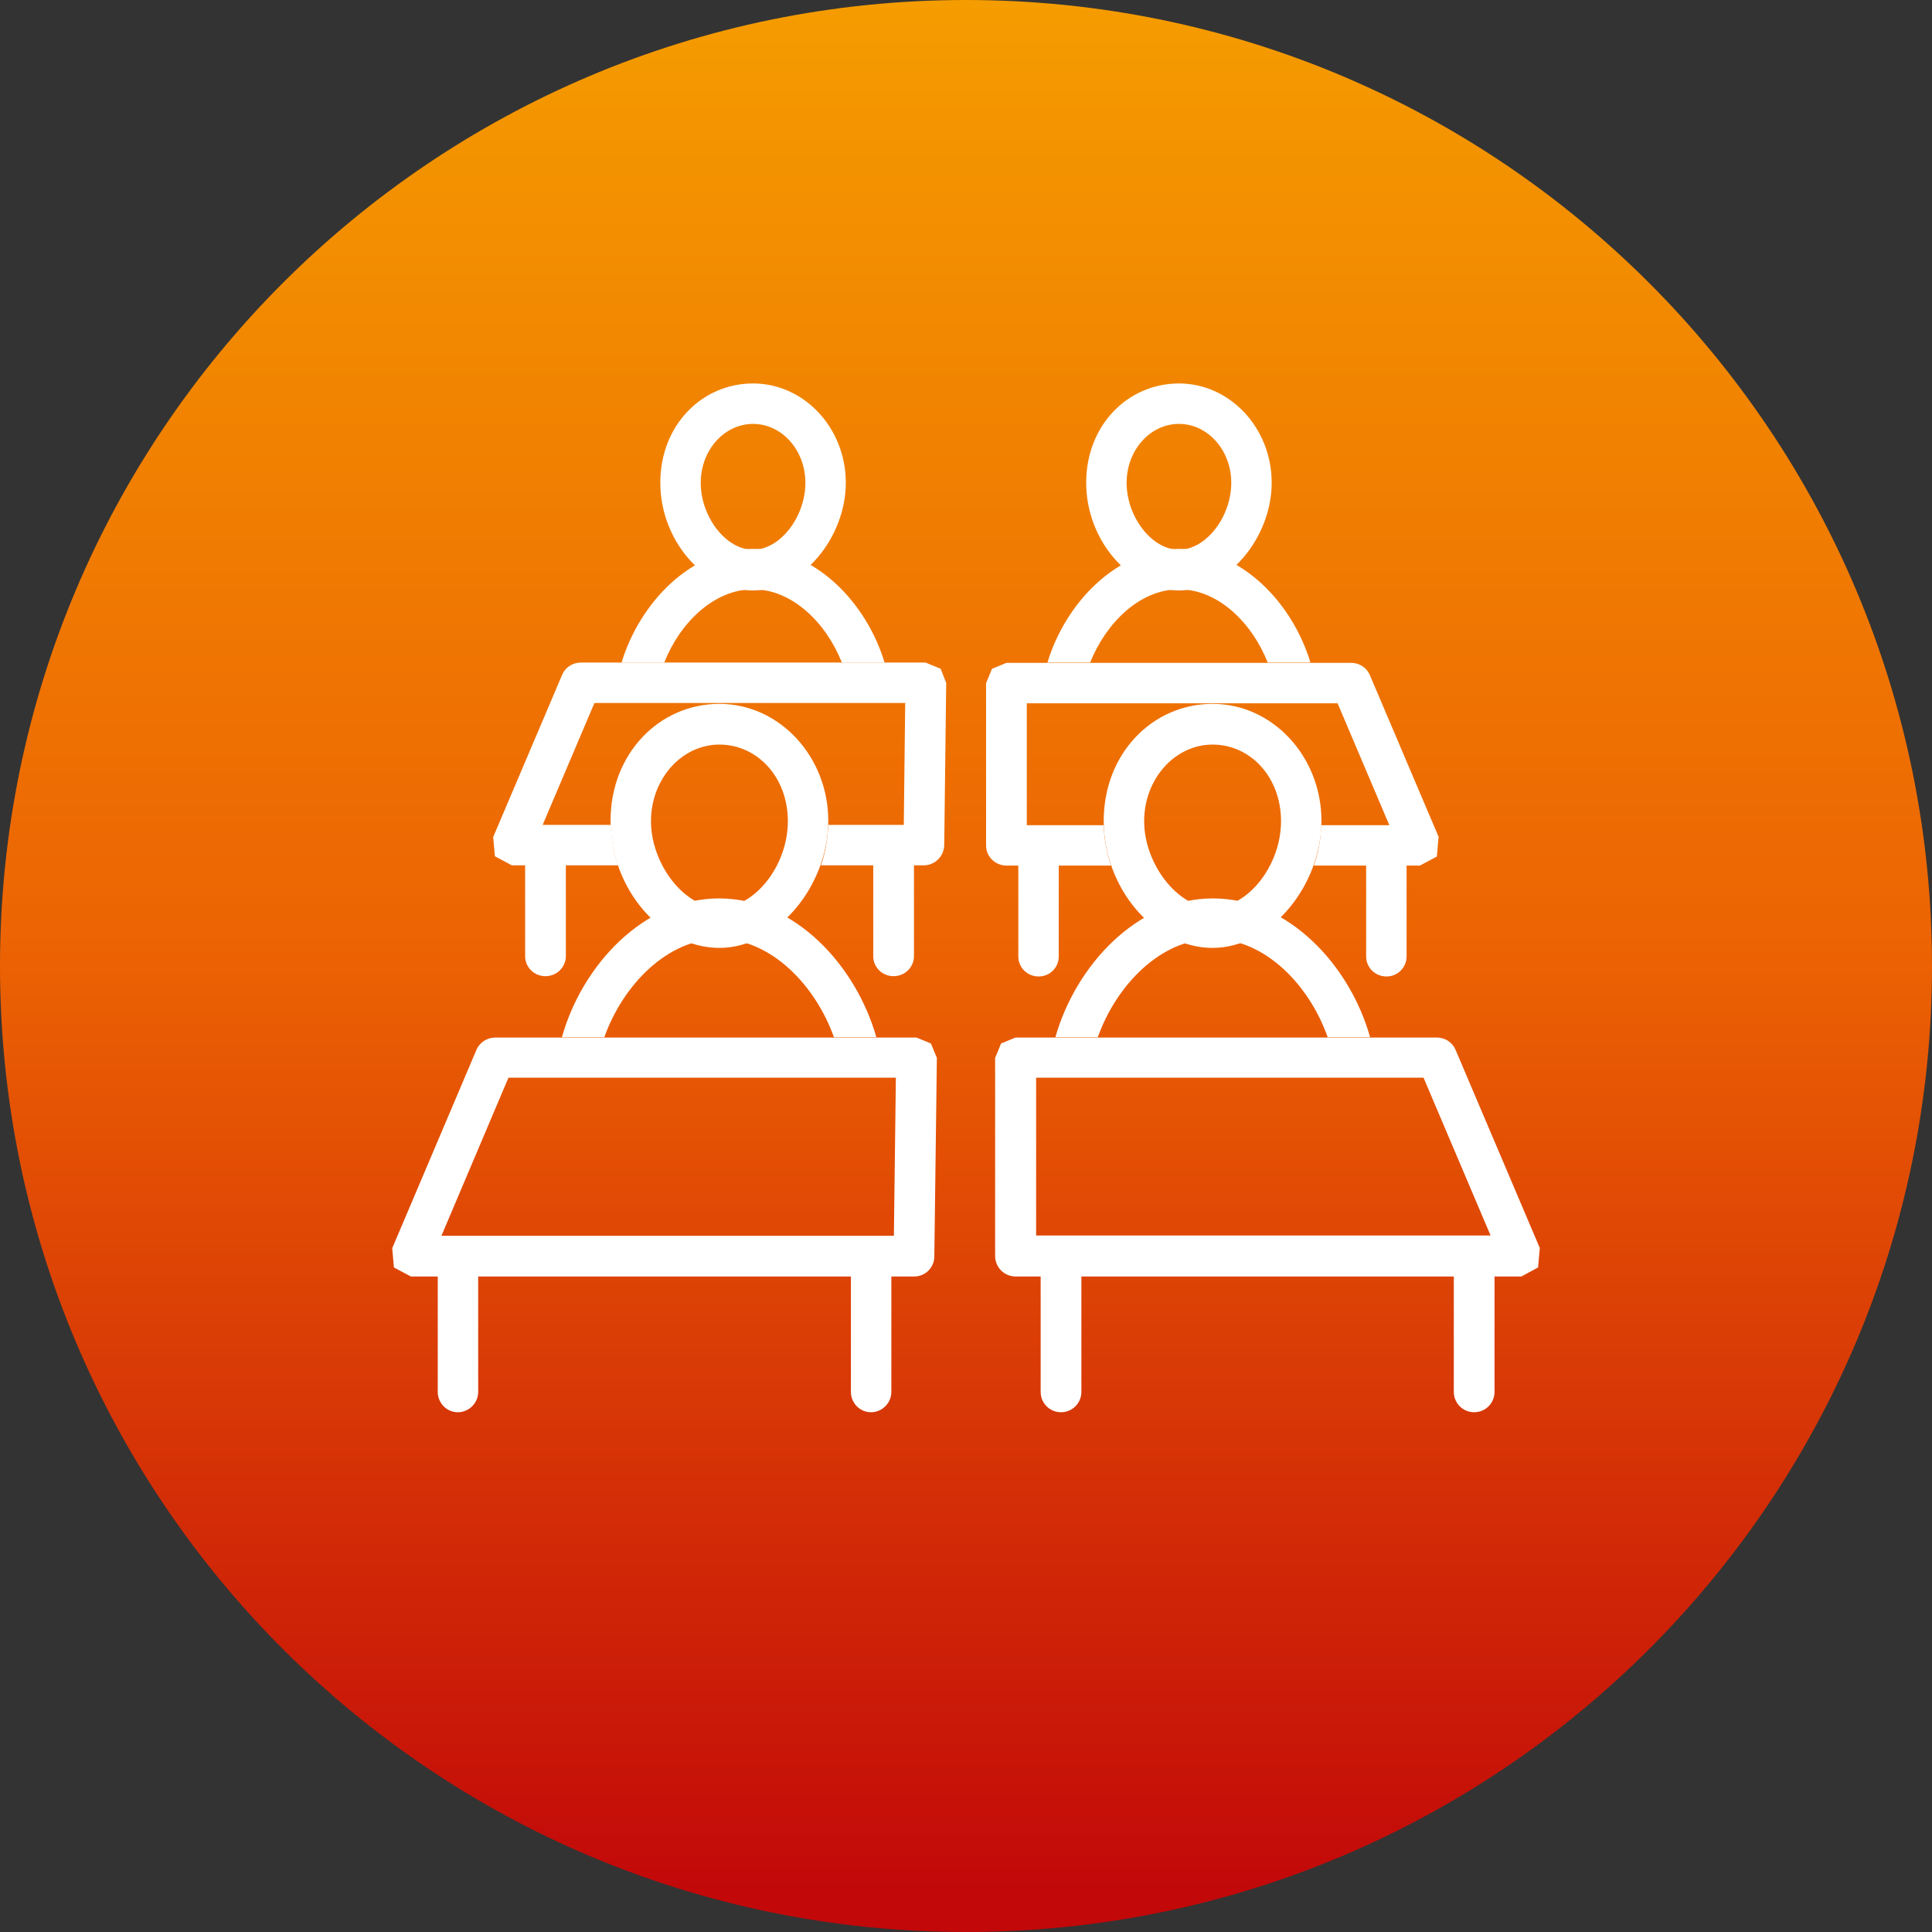 <?xml version="1.0" encoding="UTF-8"?><svg id="Ebene_1" xmlns="http://www.w3.org/2000/svg" xmlns:xlink="http://www.w3.org/1999/xlink" viewBox="0 0 68.32 68.32"><rect x="0" y="0" width="68.32" height="68.32" fill="#333333" stroke="none"/><defs><style>.cls-1{fill:url(#GradientFill_1);}.cls-1,.cls-2{fill-rule:evenodd;}.cls-2{fill:#fff;}</style><linearGradient id="GradientFill_1" x1="34.16" y1="68.32" x2="34.16" y2="0" gradientUnits="userSpaceOnUse"><stop offset="0" stop-color="#c20809"/><stop offset=".02" stop-color="#c20809"/><stop offset=".51" stop-color="#ec6303"/><stop offset="1" stop-color="#f59c00"/><stop offset="1" stop-color="#f59c00"/></linearGradient></defs><path class="cls-1" d="m0,34.16c0,18.87,15.29,34.16,34.16,34.16h0c18.87,0,34.16-15.29,34.16-34.16h0C68.32,15.29,53.03,0,34.16,0S0,15.29,0,34.16h0Z"/><path class="cls-2" d="m26.63,14.99c-1.02,0-1.85.93-1.85,2.08,0,1.22.9,2.37,1.85,2.37s1.85-1.15,1.85-2.37c0-1.15-.83-2.08-1.85-2.08h0Zm0,5.89c-1.75,0-3.28-1.78-3.28-3.81s1.47-3.51,3.28-3.51,3.28,1.58,3.28,3.51-1.53,3.81-3.28,3.81Z"/><path class="cls-2" d="m41.69,14.99c-1.02,0-1.85.93-1.85,2.08,0,1.22.9,2.37,1.85,2.37s1.85-1.15,1.85-2.37c0-1.15-.83-2.08-1.85-2.08h0Zm0,5.89c-1.75,0-3.28-1.78-3.28-3.81s1.47-3.51,3.28-3.51,3.28,1.58,3.28,3.51-1.54,3.81-3.28,3.81Z"/><path class="cls-2" d="m31.61,43.7H15.61l2.37-5.59h13.7l-.07,5.59h0Zm1.31-6.8l-.51-.21h-14.9c-.28,0-.55.17-.66.43l-2.98,7.02.06.68.6.32h.95v4.08c0,.4.32.72.71.72s.72-.32.72-.72v-4.08h13.18v4.08c0,.4.32.72.71.72s.72-.32.72-.72v-4.08h.81c.39,0,.71-.32.71-.71l.09-7.02-.21-.51Z"/><path class="cls-2" d="m36.63,38.11h13.71l2.37,5.58h-16.07v-5.58h0Zm17.82,6.02l-2.98-7.01c-.11-.26-.37-.43-.66-.43h-14.9l-.51.21-.21.51v7.02c.01.4.33.71.73.71h.88v4.08c0,.4.32.72.72.72s.72-.32.72-.72v-4.08h13.17v4.08c0,.4.32.72.72.72s.72-.32.72-.72v-4.08h.95l.59-.32.06-.68Z"/><path class="cls-2" d="m23.49,23.43c.54-1.38,1.74-2.59,3.14-2.59s2.59,1.2,3.14,2.59h1.51c-.63-2.1-2.44-4.02-4.65-4.02s-4.02,1.93-4.65,4.02h1.51Z"/><path class="cls-2" d="m38.55,23.43c.55-1.38,1.74-2.59,3.14-2.59s2.59,1.2,3.14,2.59h1.51c-.63-2.1-2.44-4.02-4.65-4.02s-4.02,1.93-4.65,4.02h1.51Z"/><path class="cls-2" d="m25.44,26.33c-1.33,0-2.42,1.21-2.42,2.71s1.17,3.06,2.42,3.06,2.42-1.49,2.42-3.06-1.09-2.71-2.42-2.71h0Zm0,7.19c-2.06,0-3.85-2.1-3.85-4.49s1.73-4.14,3.85-4.14,3.85,1.86,3.85,4.14-1.8,4.49-3.85,4.49Z"/><path class="cls-2" d="m42.88,26.33c-1.33,0-2.42,1.21-2.42,2.71s1.18,3.06,2.42,3.06,2.42-1.49,2.42-3.06-1.09-2.71-2.42-2.71h0Zm0,7.19c-2.05,0-3.85-2.1-3.85-4.49s1.73-4.14,3.85-4.14,3.85,1.86,3.85,4.14-1.8,4.49-3.85,4.49Z"/><path class="cls-2" d="m33.24,23.64l-.51-.21h-12.19c-.29,0-.55.17-.66.43l-2.44,5.74.06.68.6.32h.47v3.21c0,.4.32.71.72.71s.72-.32.72-.71v-3.21h1.85c-.16-.45-.24-.94-.26-1.43h-2.41l1.83-4.31h10.99l-.05,4.31h-2.67c-.02.49-.1.98-.26,1.43h1.85v3.21c0,.4.32.71.72.71s.72-.32.72-.71v-3.21h.35c.39,0,.71-.32.72-.71l.07-5.74-.2-.51Z"/><path class="cls-2" d="m50.88,29.61l-2.44-5.74c-.11-.26-.37-.43-.66-.43h-12.19l-.51.21-.21.51v5.74c0,.4.33.71.73.71h.41v3.21c0,.4.32.71.72.71s.71-.32.71-.71v-3.21h1.85c-.15-.45-.25-.94-.26-1.43h-2.72v-4.31s10.99,0,10.99,0l1.83,4.31h-2.41c-.01.49-.1.98-.26,1.43h1.85v3.21c0,.4.32.71.72.71s.71-.32.71-.71v-3.21h.47l.6-.32.06-.68Z"/><path class="cls-2" d="m21.37,36.68c.65-1.83,2.22-3.48,4.06-3.48s3.41,1.65,4.06,3.48h1.5c-.72-2.54-2.89-4.91-5.56-4.91s-4.85,2.37-5.56,4.91h1.5Z"/><path class="cls-2" d="m38.82,36.68c.65-1.83,2.22-3.48,4.07-3.48s3.42,1.65,4.06,3.48h1.5c-.71-2.54-2.89-4.91-5.56-4.91s-4.85,2.37-5.57,4.91h1.5Z"/></svg>